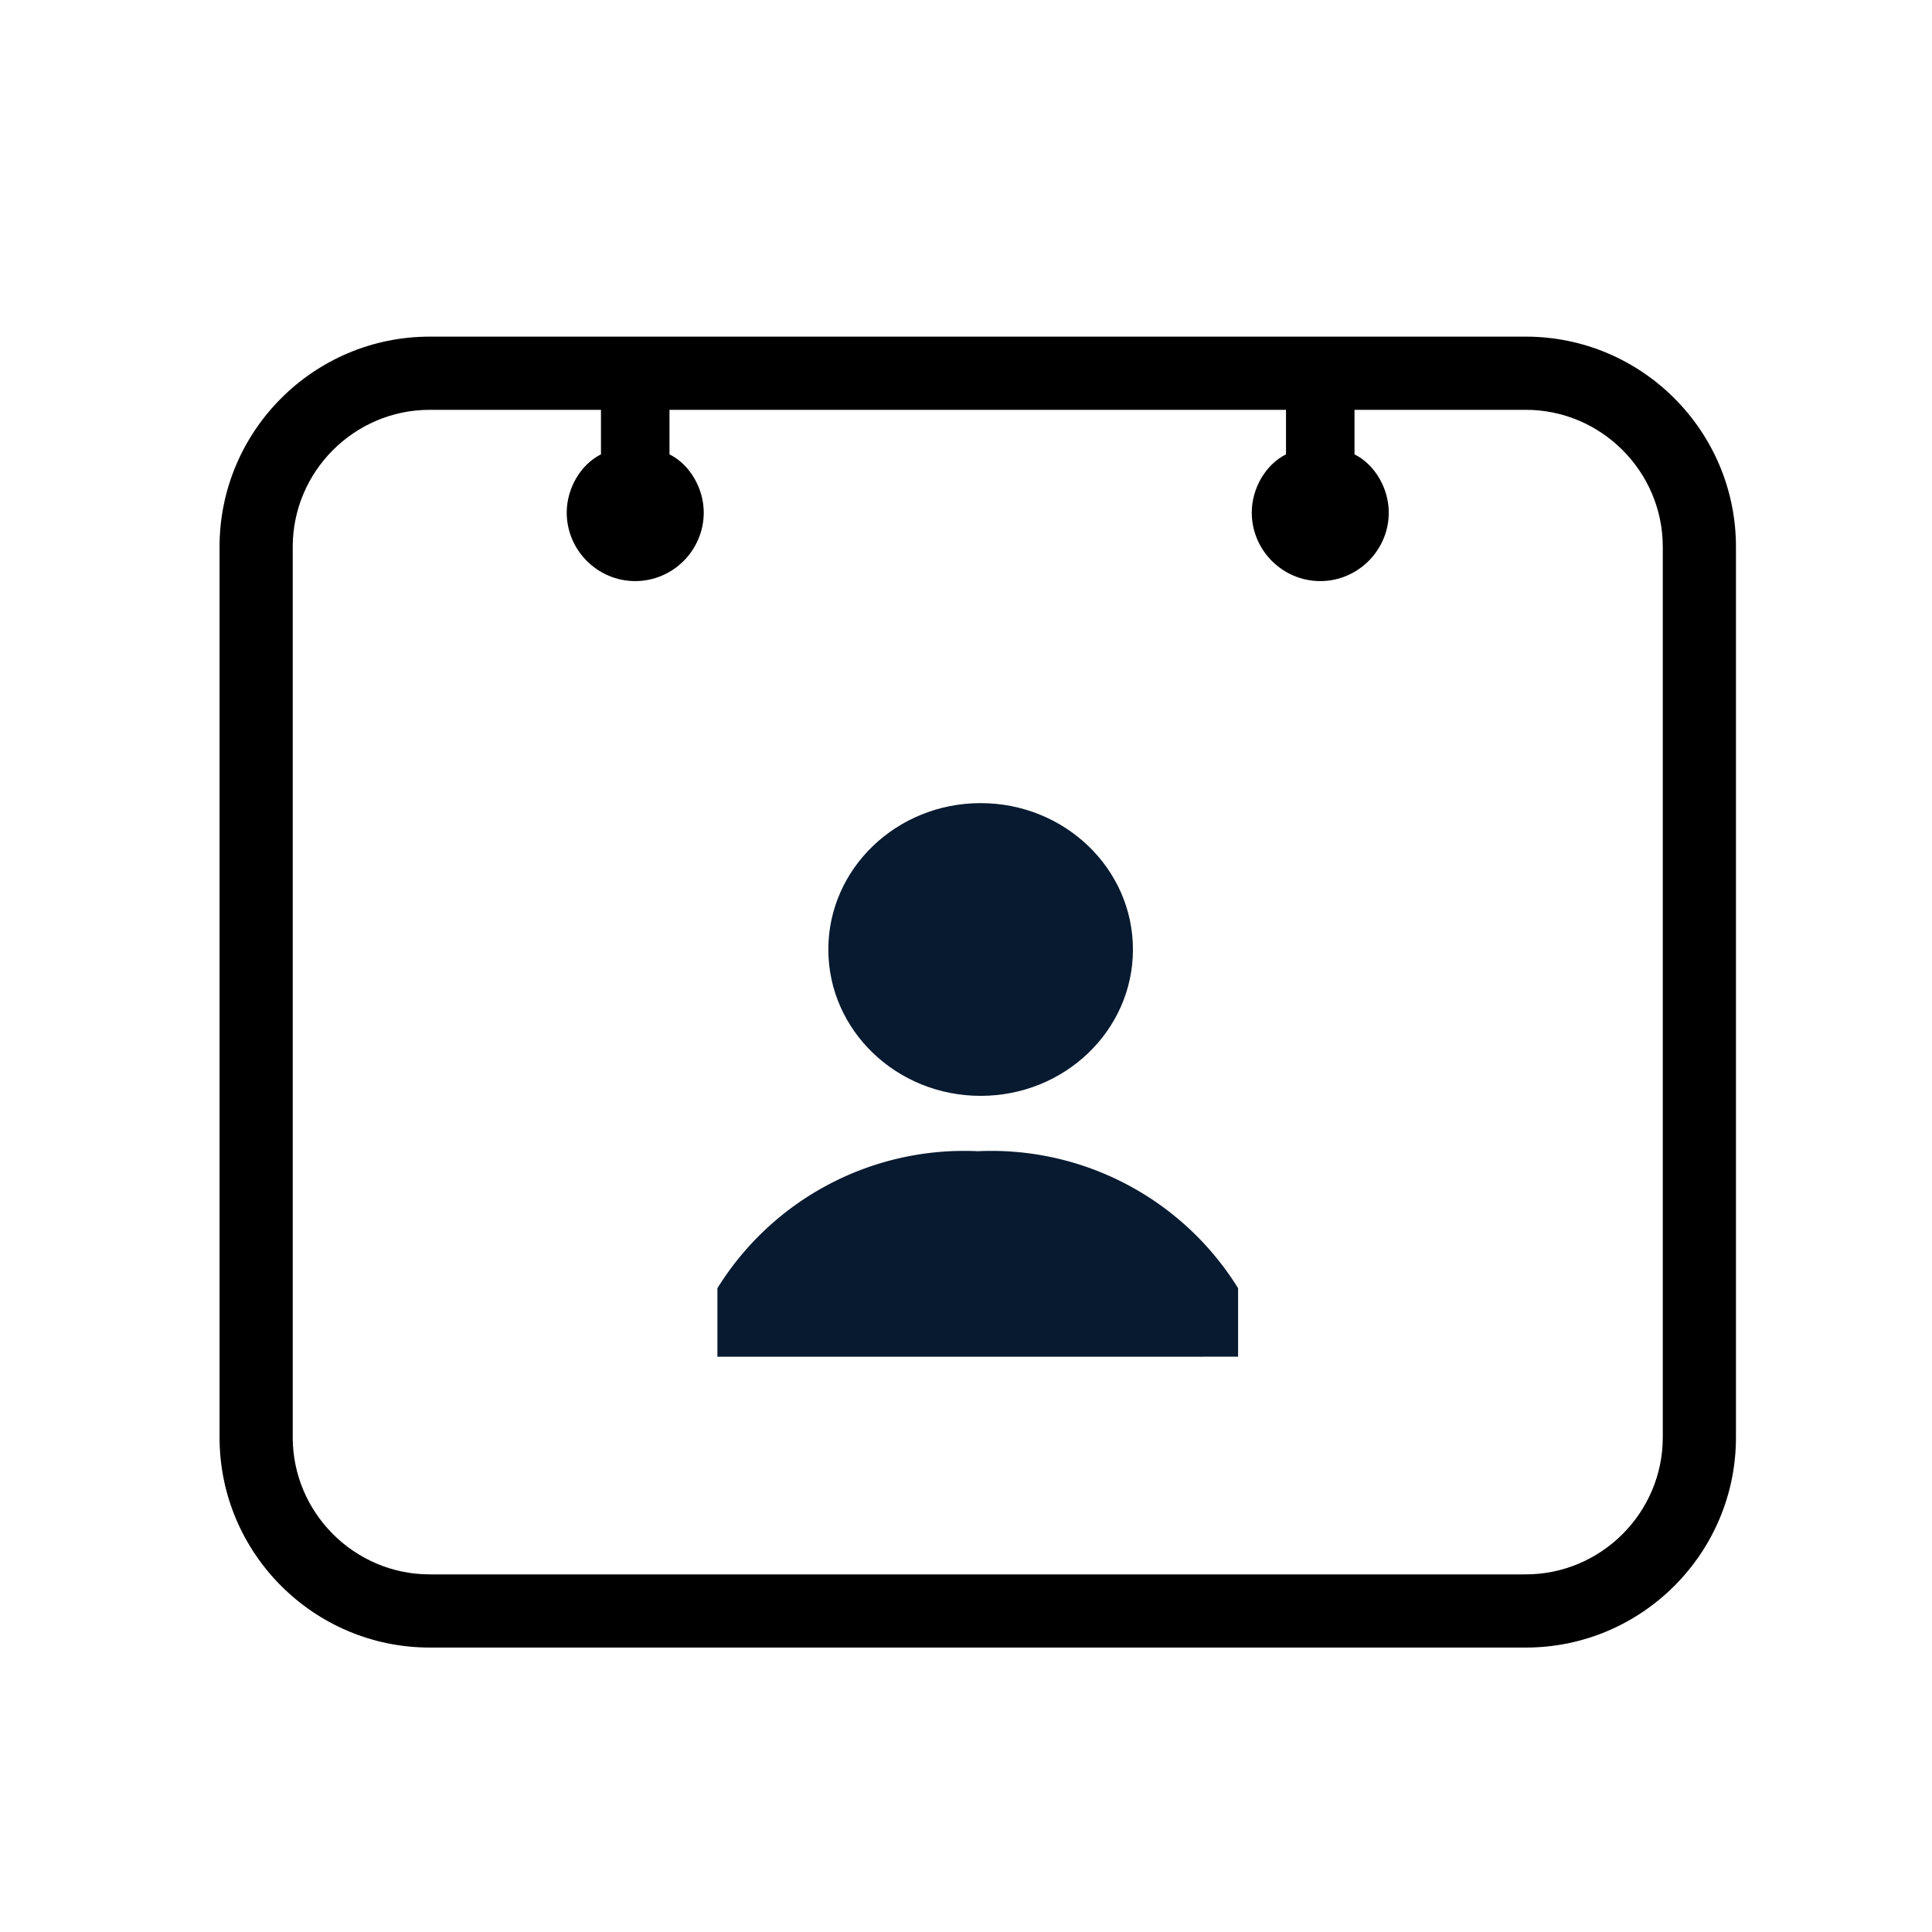 <svg xmlns="http://www.w3.org/2000/svg" xmlns:xlink="http://www.w3.org/1999/xlink" width="66" height="66" viewBox="0 0 66 66">
  <defs>
    <clipPath id="clip-path">
      <rect id="Rectangle_1717" data-name="Rectangle 1717" width="66" height="66" transform="translate(224 580)" fill="#fff"/>
    </clipPath>
  </defs>
  <g id="executive-assisstance" transform="translate(-224 -580)" clip-path="url(#clip-path)">
    <g id="_16407407391558095990" data-name="16407407391558095990" transform="translate(230 587)">
      <g id="Path_14" data-name="Path 14" transform="translate(54.803 53.783) rotate(180)" fill="none">
        <path d="M46.123,7H8.68A4.694,4.694,0,0,0,4,11.68V42.1a4.694,4.694,0,0,0,4.68,4.68h5.85V45.262a2.265,2.265,0,0,1-1.17-1.989,2.34,2.34,0,0,1,4.68,0,2.265,2.265,0,0,1-1.17,1.989v1.521H37.932V45.262a2.265,2.265,0,0,1-1.17-1.989,2.34,2.34,0,0,1,4.68,0,2.265,2.265,0,0,1-1.17,1.989v1.521h5.85A4.694,4.694,0,0,0,50.8,42.1V11.68A4.694,4.694,0,0,0,46.123,7Z" stroke="none"/>
        <path d="M 8.68 7 C 6.106 7 4 9.106 4 11.68 L 4 42.103 C 4 44.677 6.106 46.783 8.68 46.783 L 14.531 46.783 L 14.531 45.262 C 13.829 44.911 13.361 44.092 13.361 43.273 C 13.361 41.986 14.414 40.932 15.701 40.932 C 16.988 40.932 18.041 41.986 18.041 43.273 C 18.041 44.092 17.573 44.911 16.871 45.262 L 16.871 46.783 L 37.932 46.783 L 37.932 45.262 C 37.23 44.911 36.762 44.092 36.762 43.273 C 36.762 41.986 37.815 40.932 39.103 40.932 C 40.39 40.932 41.443 41.986 41.443 43.273 C 41.443 44.092 40.975 44.911 40.273 45.262 L 40.273 46.783 L 46.123 46.783 C 48.697 46.783 50.803 44.677 50.803 42.103 L 50.803 11.68 C 50.803 9.106 48.697 7 46.123 7 L 8.68 7 M 8.68 4.5 L 46.123 4.5 C 50.082 4.5 53.303 7.721 53.303 11.68 L 53.303 42.103 C 53.303 46.062 50.082 49.283 46.123 49.283 L 8.68 49.283 C 4.721 49.283 1.5 46.062 1.5 42.103 L 1.5 11.68 C 1.5 7.721 4.721 4.5 8.68 4.5 Z" stroke="none" fill="#000"/>
      </g>
      <g id="Group_33" data-name="Group 33" transform="translate(18.508 20.626)">
        <ellipse id="Ellipse_15" data-name="Ellipse 15" cx="5.203" cy="5" rx="5.203" ry="5" transform="translate(3.789 -0.19)" fill="#071a2f"/>
        <path id="Path_15" data-name="Path 15" d="M34.787,28.68A9.916,9.916,0,0,0,25.894,24,9.916,9.916,0,0,0,17,28.68v2.34H34.787Z" transform="translate(-17 -12.299)" fill="#071a2f"/>
      </g>
    </g>
  </g>
</svg>
